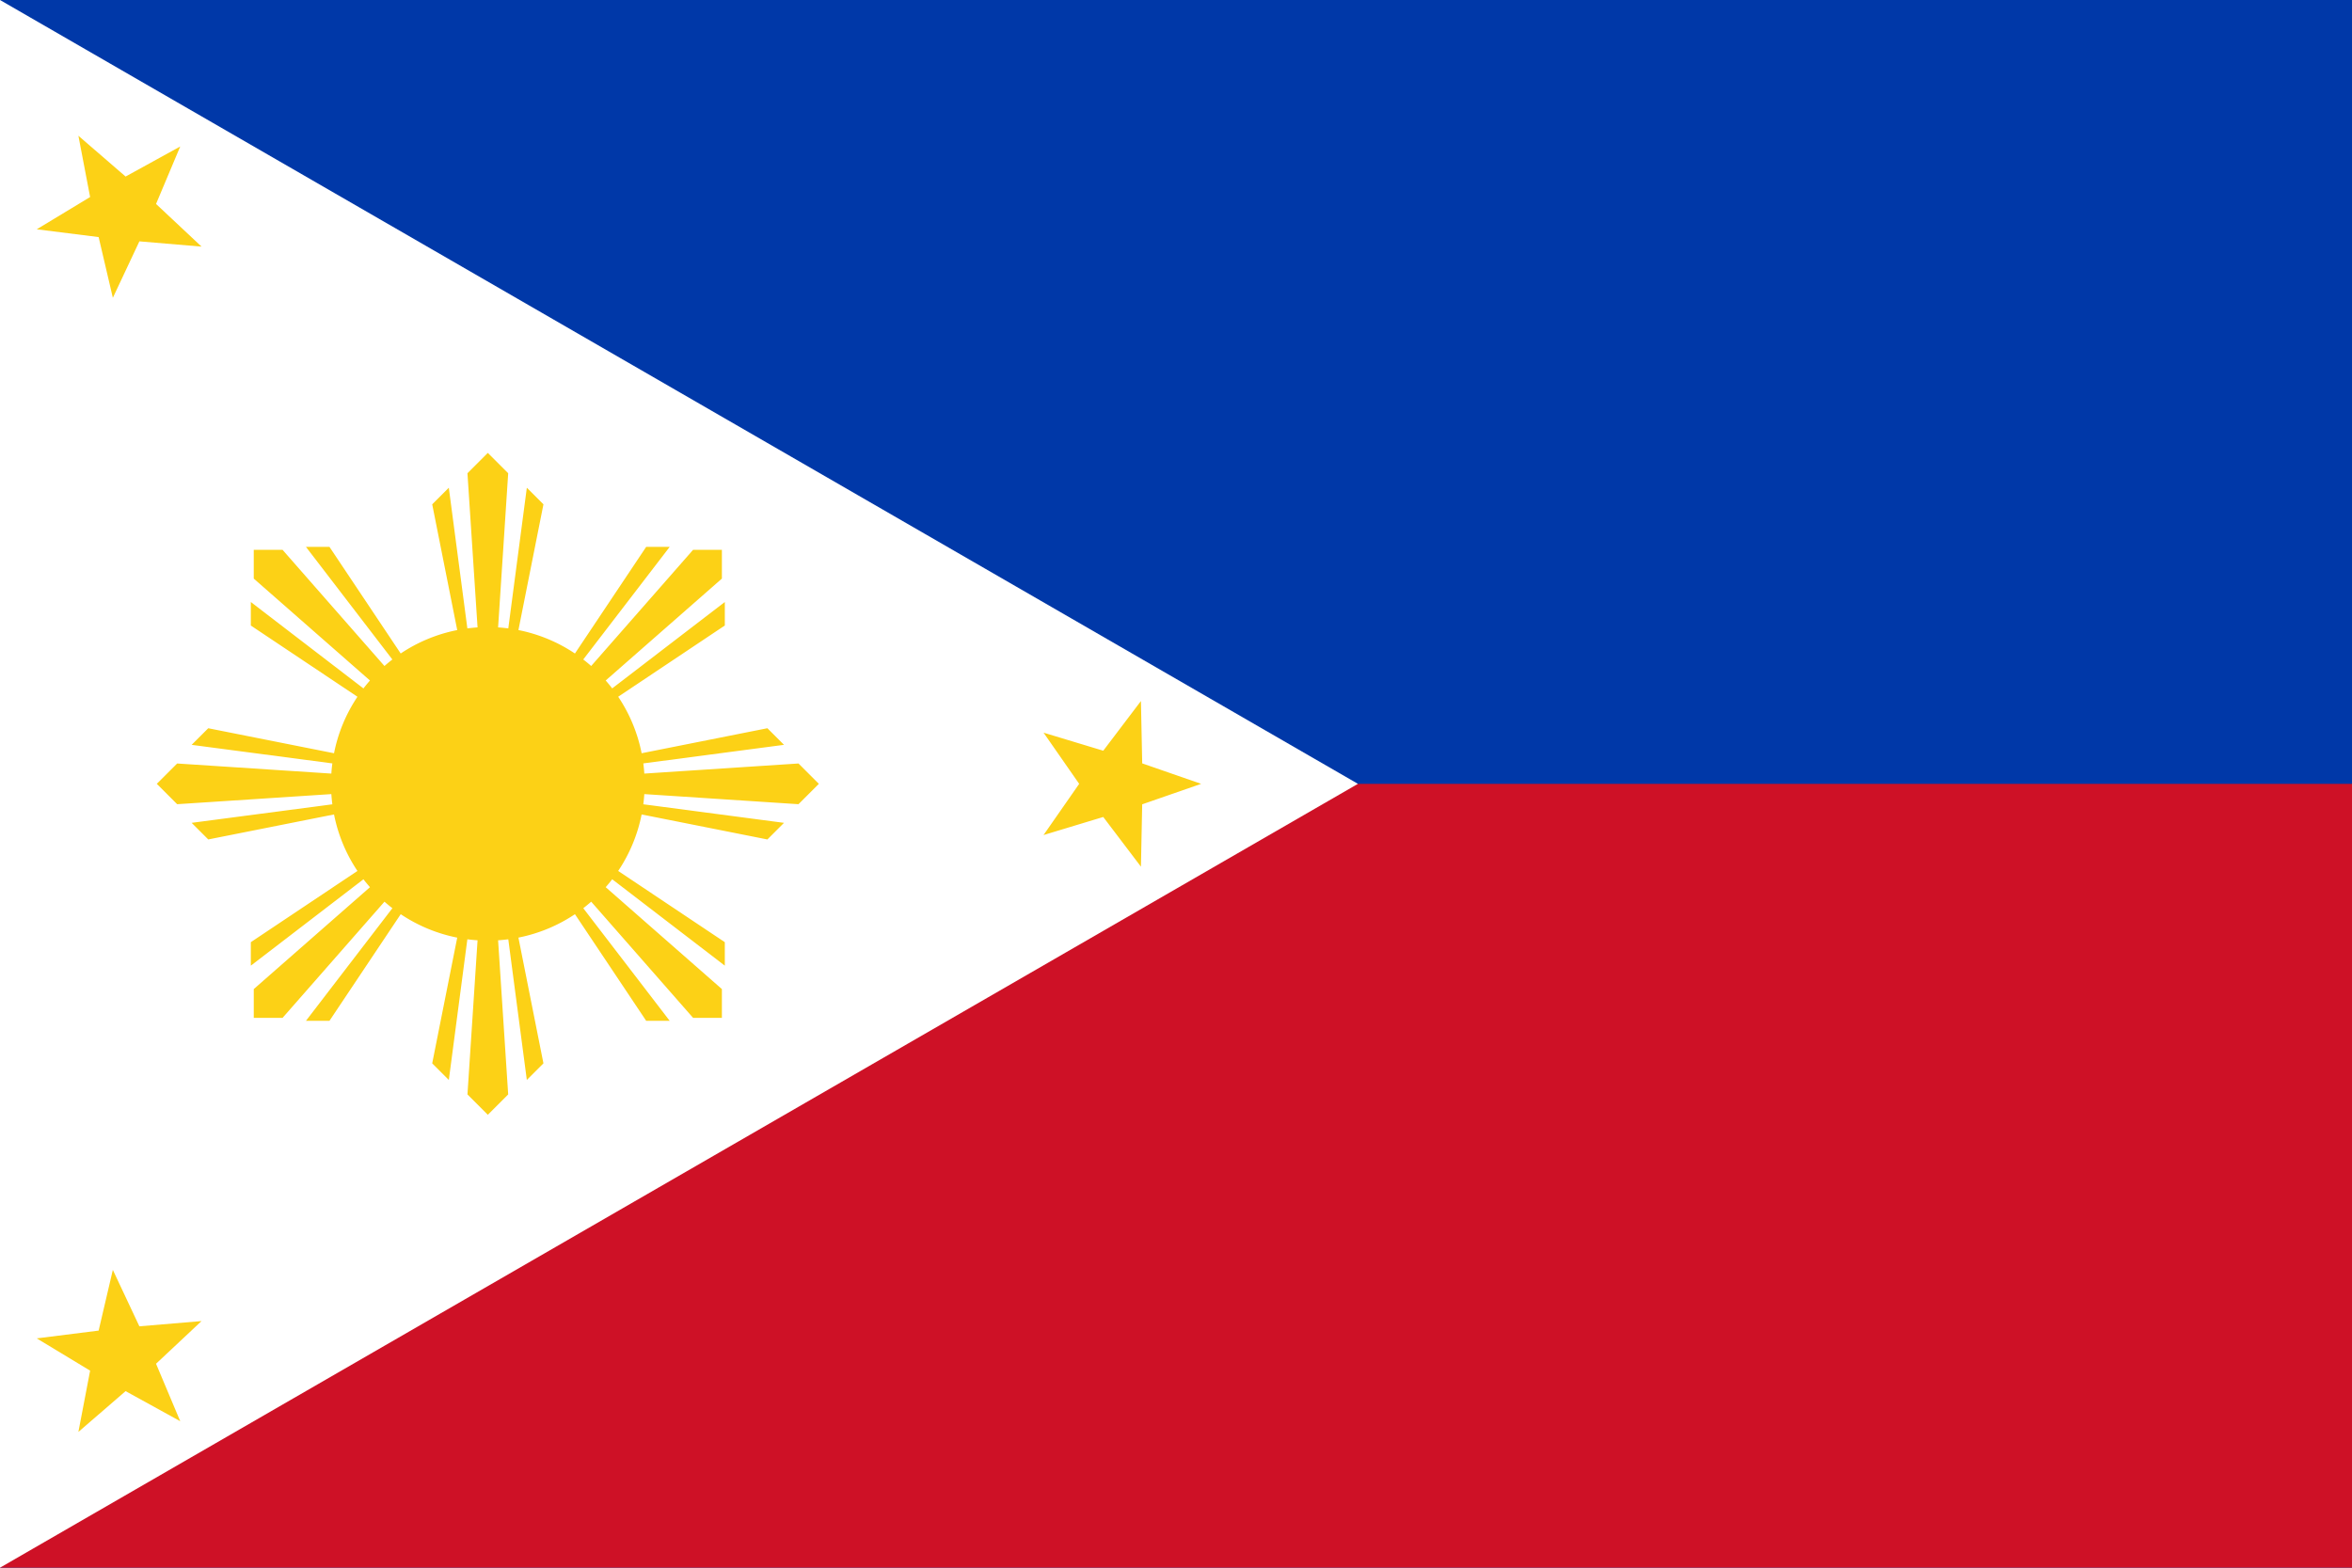 <?xml version="1.0" encoding="UTF-8" standalone="no"?>
<svg
   width="900"
   height="600"
   viewBox="0 0 180 120"
   version="1.1"
   id="svg10"
   sodipodi:docname="c_0_phillipines.svg"
   inkscape:version="1.1.1 (3bf5ae0d25, 2021-09-20)"
   xmlns:inkscape="http://www.inkscape.org/namespaces/inkscape"
   xmlns:sodipodi="http://sodipodi.sourceforge.net/DTD/sodipodi-0.dtd"
   xmlns="http://www.w3.org/2000/svg"
   xmlns:svg="http://www.w3.org/2000/svg">
  <defs
     id="defs14" />
  <sodipodi:namedview
     id="namedview12"
     pagecolor="#ffffff"
     bordercolor="#666666"
     borderopacity="1.0"
     inkscape:pageshadow="2"
     inkscape:pageopacity="0.0"
     inkscape:pagecheckerboard="0"
     showgrid="false"
     fit-margin-top="0"
     fit-margin-left="0"
     fit-margin-right="0"
     fit-margin-bottom="0"
     inkscape:zoom="1.1183333"
     inkscape:cx="599.55291"
     inkscape:cy="300"
     inkscape:window-width="2560"
     inkscape:window-height="1361"
     inkscape:window-x="-9"
     inkscape:window-y="-9"
     inkscape:window-maximized="1"
     inkscape:current-layer="svg10" />
  <path
     fill="#0038a8"
     d="M 0,0 H 180 V 120 H 0 Z"
     id="path2"
     style="stroke-width:0.866" />
  <path
     fill="#ce1126"
     d="m 0,60 h 180 v 60 H 0 Z"
     id="path4"
     style="stroke-width:0.866" />
  <path
     d="M 103.923,60 0,120 V 0"
     fill="#ffffff"
     id="path6" />
  <path
     d="m 6,10.392 3.612,3.122 4.182,-2.302 -1.852,4.4 3.482,3.265 -4.757,-0.402 -2.03,4.32 -1.088,-4.647 -4.737,-0.596 4.085,-2.47 z m 81.317,43.268 0.097,4.773 4.509,1.567 -4.51,1.567 -0.096,4.773 -2.885,-3.804 -4.57,1.383 2.728,-3.919 -2.727,-3.919 4.57,1.383 z m -78.681,43.544 2.03,4.32 4.758,-0.401 -3.482,3.266 1.852,4.4 -4.182,-2.303 -3.612,3.122 0.897,-4.69 -4.085,-2.47 4.737,-0.596 z m 28.697,-62.537 -1.558,1.558 0.773,11.8 c -0.263,0.017 -0.523,0.043 -0.78,0.076 l -1.42,-10.768 -1.27,1.271 1.914,9.625 c -1.575,0.312 -3.039,0.93 -4.326,1.793 l -5.451,-8.16 h -1.8 l 6.613,8.619 c -0.208,0.16 -0.409,0.326 -0.605,0.499 l -7.8,-8.894 H 19.42 v 2.204 l 8.893,7.8 c -0.173,0.196 -0.339,0.398 -0.499,0.606 l -8.618,-6.614 v 1.8 l 8.16,5.452 a 11.928,11.928 0 0 0 -1.793,4.324 l -9.625,-1.914 -1.272,1.271 10.769,1.42 c -0.034,0.257 -0.06,0.517 -0.076,0.78 L 13.558,58.442 12,60 l 1.558,1.558 11.8,-0.773 c 0.018,0.263 0.043,0.525 0.077,0.782 l -10.769,1.418 1.272,1.271 9.625,-1.914 c 0.311,1.574 0.93,3.038 1.792,4.325 l -8.159,5.452 v 1.798 l 8.618,-6.612 c 0.16,0.208 0.327,0.409 0.5,0.605 l -8.894,7.8 v 2.204 h 2.204 l 7.799,-8.894 c 0.197,0.173 0.399,0.34 0.606,0.499 l -6.613,8.618 h 1.799 l 5.453,-8.16 a 11.914,11.914 0 0 0 4.324,1.795 l -1.915,9.624 1.272,1.271 1.418,-10.768 c 0.258,0.033 0.518,0.059 0.781,0.076 l -0.773,11.8 1.558,1.558 1.558,-1.558 -0.772,-11.8 c 0.262,-0.017 0.522,-0.043 0.78,-0.076 l 1.419,10.768 1.271,-1.271 -1.914,-9.626 a 11.929,11.929 0 0 0 4.326,-1.792 l 5.451,8.16 h 1.799 l -6.612,-8.619 c 0.207,-0.16 0.408,-0.326 0.605,-0.499 l 7.8,8.894 h 2.203 V 75.71 l -8.893,-7.8 c 0.172,-0.196 0.339,-0.398 0.498,-0.606 l 8.618,6.613 V 72.12 l -8.16,-5.453 a 11.928,11.928 0 0 0 1.794,-4.324 L 58.729,64.257 60,62.985 49.232,61.565 c 0.034,-0.257 0.06,-0.517 0.076,-0.78 l 11.8,0.773 1.56,-1.558 -1.558,-1.558 -11.8,0.773 a 11.928,11.928 0 0 0 -0.077,-0.78 L 60,57.014 58.729,55.743 49.104,57.657 a 11.929,11.929 0 0 0 -1.793,-4.325 l 8.16,-5.452 v -1.799 l -8.619,6.612 c -0.16,-0.207 -0.326,-0.408 -0.498,-0.604 l 8.893,-7.8 v -2.204 h -2.204 l -7.8,8.894 c -0.196,-0.173 -0.398,-0.34 -0.606,-0.499 l 6.614,-8.618 H 49.452 L 44,50.023 A 11.929,11.929 0 0 0 39.676,48.229 L 41.59,38.604 40.319,37.333 38.9,48.101 c -0.258,-0.033 -0.518,-0.059 -0.78,-0.076 l 0.772,-11.8 z"
     fill="#fcd116"
     id="path8" />
</svg>
